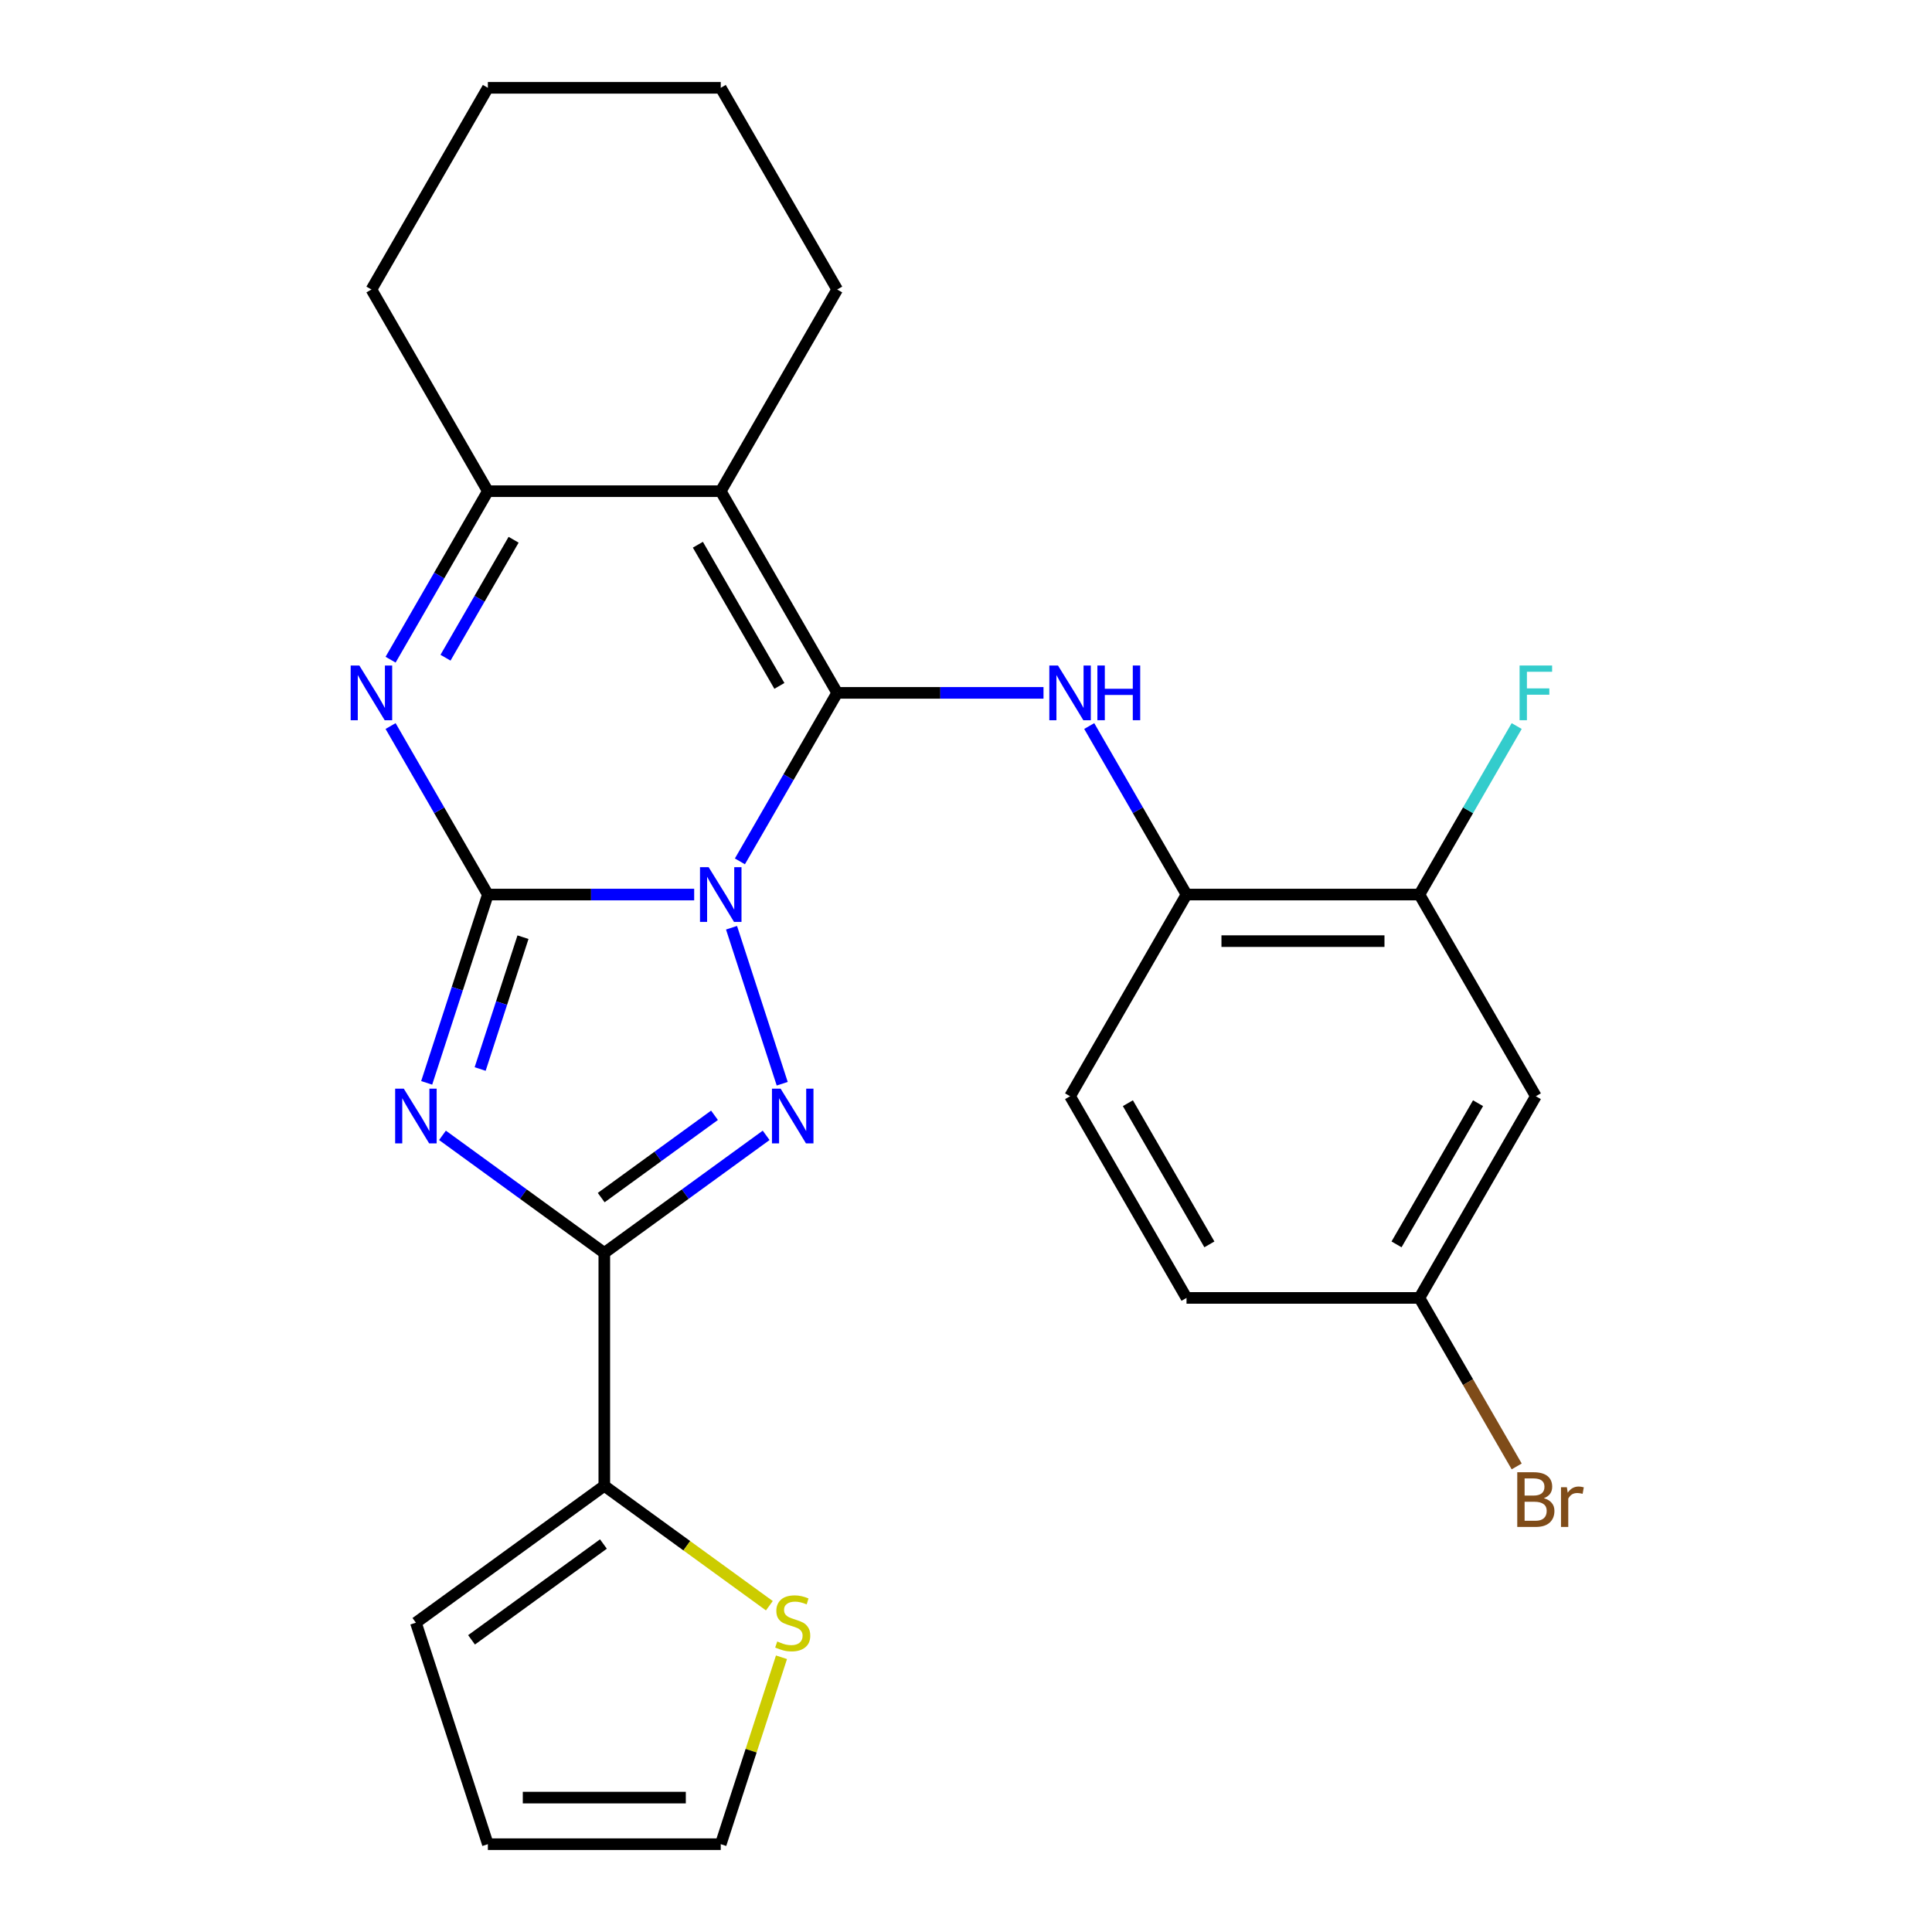 <?xml version='1.0' encoding='iso-8859-1'?>
<svg version='1.1' baseProfile='full'
              xmlns='http://www.w3.org/2000/svg'
                      xmlns:rdkit='http://www.rdkit.org/xml'
                      xmlns:xlink='http://www.w3.org/1999/xlink'
                  xml:space='preserve'
width='1000px' height='1000px' viewBox='0 0 1000 1000'>
<!-- END OF HEADER -->
<rect style='opacity:1.0;fill:#FFFFFF;stroke:none' width='1000' height='1000' x='0' y='0'> </rect>
<path class='bond-0' d='M 359.306,463.019 L 305.912,463.019' style='fill:none;fill-rule:evenodd;stroke:#0000FF;stroke-width:6px;stroke-linecap:butt;stroke-linejoin:miter;stroke-opacity:1' />
<path class='bond-0' d='M 305.912,463.019 L 252.519,463.019' style='fill:none;fill-rule:evenodd;stroke:#000000;stroke-width:6px;stroke-linecap:butt;stroke-linejoin:miter;stroke-opacity:1' />
<path class='bond-1' d='M 382.975,445.846 L 408.152,402.237' style='fill:none;fill-rule:evenodd;stroke:#0000FF;stroke-width:6px;stroke-linecap:butt;stroke-linejoin:miter;stroke-opacity:1' />
<path class='bond-1' d='M 408.152,402.237 L 433.33,358.628' style='fill:none;fill-rule:evenodd;stroke:#000000;stroke-width:6px;stroke-linecap:butt;stroke-linejoin:miter;stroke-opacity:1' />
<path class='bond-3' d='M 378.639,480.193 L 404.875,560.938' style='fill:none;fill-rule:evenodd;stroke:#0000FF;stroke-width:6px;stroke-linecap:butt;stroke-linejoin:miter;stroke-opacity:1' />
<path class='bond-2' d='M 252.519,463.019 L 236.684,511.753' style='fill:none;fill-rule:evenodd;stroke:#000000;stroke-width:6px;stroke-linecap:butt;stroke-linejoin:miter;stroke-opacity:1' />
<path class='bond-2' d='M 236.684,511.753 L 220.85,560.487' style='fill:none;fill-rule:evenodd;stroke:#0000FF;stroke-width:6px;stroke-linecap:butt;stroke-linejoin:miter;stroke-opacity:1' />
<path class='bond-2' d='M 270.697,485.089 L 259.613,519.203' style='fill:none;fill-rule:evenodd;stroke:#000000;stroke-width:6px;stroke-linecap:butt;stroke-linejoin:miter;stroke-opacity:1' />
<path class='bond-2' d='M 259.613,519.203 L 248.528,553.316' style='fill:none;fill-rule:evenodd;stroke:#0000FF;stroke-width:6px;stroke-linecap:butt;stroke-linejoin:miter;stroke-opacity:1' />
<path class='bond-6' d='M 252.519,463.019 L 227.341,419.41' style='fill:none;fill-rule:evenodd;stroke:#000000;stroke-width:6px;stroke-linecap:butt;stroke-linejoin:miter;stroke-opacity:1' />
<path class='bond-6' d='M 227.341,419.41 L 202.164,375.802' style='fill:none;fill-rule:evenodd;stroke:#0000FF;stroke-width:6px;stroke-linecap:butt;stroke-linejoin:miter;stroke-opacity:1' />
<path class='bond-5' d='M 433.33,358.628 L 373.059,254.237' style='fill:none;fill-rule:evenodd;stroke:#000000;stroke-width:6px;stroke-linecap:butt;stroke-linejoin:miter;stroke-opacity:1' />
<path class='bond-5' d='M 403.411,355.023 L 361.222,281.95' style='fill:none;fill-rule:evenodd;stroke:#000000;stroke-width:6px;stroke-linecap:butt;stroke-linejoin:miter;stroke-opacity:1' />
<path class='bond-7' d='M 433.33,358.628 L 486.723,358.628' style='fill:none;fill-rule:evenodd;stroke:#000000;stroke-width:6px;stroke-linecap:butt;stroke-linejoin:miter;stroke-opacity:1' />
<path class='bond-7' d='M 486.723,358.628 L 540.117,358.628' style='fill:none;fill-rule:evenodd;stroke:#0000FF;stroke-width:6px;stroke-linecap:butt;stroke-linejoin:miter;stroke-opacity:1' />
<path class='bond-26' d='M 229.023,587.653 L 270.906,618.082' style='fill:none;fill-rule:evenodd;stroke:#0000FF;stroke-width:6px;stroke-linecap:butt;stroke-linejoin:miter;stroke-opacity:1' />
<path class='bond-26' d='M 270.906,618.082 L 312.789,648.512' style='fill:none;fill-rule:evenodd;stroke:#000000;stroke-width:6px;stroke-linecap:butt;stroke-linejoin:miter;stroke-opacity:1' />
<path class='bond-4' d='M 396.555,587.653 L 354.672,618.082' style='fill:none;fill-rule:evenodd;stroke:#0000FF;stroke-width:6px;stroke-linecap:butt;stroke-linejoin:miter;stroke-opacity:1' />
<path class='bond-4' d='M 354.672,618.082 L 312.789,648.512' style='fill:none;fill-rule:evenodd;stroke:#000000;stroke-width:6px;stroke-linecap:butt;stroke-linejoin:miter;stroke-opacity:1' />
<path class='bond-4' d='M 369.82,577.278 L 340.502,598.578' style='fill:none;fill-rule:evenodd;stroke:#0000FF;stroke-width:6px;stroke-linecap:butt;stroke-linejoin:miter;stroke-opacity:1' />
<path class='bond-4' d='M 340.502,598.578 L 311.184,619.879' style='fill:none;fill-rule:evenodd;stroke:#000000;stroke-width:6px;stroke-linecap:butt;stroke-linejoin:miter;stroke-opacity:1' />
<path class='bond-9' d='M 312.789,648.512 L 312.789,769.053' style='fill:none;fill-rule:evenodd;stroke:#000000;stroke-width:6px;stroke-linecap:butt;stroke-linejoin:miter;stroke-opacity:1' />
<path class='bond-8' d='M 373.059,254.237 L 252.519,254.237' style='fill:none;fill-rule:evenodd;stroke:#000000;stroke-width:6px;stroke-linecap:butt;stroke-linejoin:miter;stroke-opacity:1' />
<path class='bond-19' d='M 373.059,254.237 L 433.33,149.846' style='fill:none;fill-rule:evenodd;stroke:#000000;stroke-width:6px;stroke-linecap:butt;stroke-linejoin:miter;stroke-opacity:1' />
<path class='bond-27' d='M 202.164,341.455 L 227.341,297.846' style='fill:none;fill-rule:evenodd;stroke:#0000FF;stroke-width:6px;stroke-linecap:butt;stroke-linejoin:miter;stroke-opacity:1' />
<path class='bond-27' d='M 227.341,297.846 L 252.519,254.237' style='fill:none;fill-rule:evenodd;stroke:#000000;stroke-width:6px;stroke-linecap:butt;stroke-linejoin:miter;stroke-opacity:1' />
<path class='bond-27' d='M 230.595,340.426 L 248.22,309.9' style='fill:none;fill-rule:evenodd;stroke:#0000FF;stroke-width:6px;stroke-linecap:butt;stroke-linejoin:miter;stroke-opacity:1' />
<path class='bond-27' d='M 248.22,309.9 L 265.844,279.374' style='fill:none;fill-rule:evenodd;stroke:#000000;stroke-width:6px;stroke-linecap:butt;stroke-linejoin:miter;stroke-opacity:1' />
<path class='bond-10' d='M 563.785,375.802 L 588.963,419.41' style='fill:none;fill-rule:evenodd;stroke:#0000FF;stroke-width:6px;stroke-linecap:butt;stroke-linejoin:miter;stroke-opacity:1' />
<path class='bond-10' d='M 588.963,419.41 L 614.141,463.019' style='fill:none;fill-rule:evenodd;stroke:#000000;stroke-width:6px;stroke-linecap:butt;stroke-linejoin:miter;stroke-opacity:1' />
<path class='bond-23' d='M 252.519,254.237 L 192.249,149.846' style='fill:none;fill-rule:evenodd;stroke:#000000;stroke-width:6px;stroke-linecap:butt;stroke-linejoin:miter;stroke-opacity:1' />
<path class='bond-12' d='M 312.789,769.053 L 355.502,800.085' style='fill:none;fill-rule:evenodd;stroke:#000000;stroke-width:6px;stroke-linecap:butt;stroke-linejoin:miter;stroke-opacity:1' />
<path class='bond-12' d='M 355.502,800.085 L 398.215,831.118' style='fill:none;fill-rule:evenodd;stroke:#CCCC00;stroke-width:6px;stroke-linecap:butt;stroke-linejoin:miter;stroke-opacity:1' />
<path class='bond-14' d='M 312.789,769.053 L 215.27,839.905' style='fill:none;fill-rule:evenodd;stroke:#000000;stroke-width:6px;stroke-linecap:butt;stroke-linejoin:miter;stroke-opacity:1' />
<path class='bond-14' d='M 312.332,799.184 L 244.068,848.781' style='fill:none;fill-rule:evenodd;stroke:#000000;stroke-width:6px;stroke-linecap:butt;stroke-linejoin:miter;stroke-opacity:1' />
<path class='bond-11' d='M 614.141,463.019 L 734.681,463.019' style='fill:none;fill-rule:evenodd;stroke:#000000;stroke-width:6px;stroke-linecap:butt;stroke-linejoin:miter;stroke-opacity:1' />
<path class='bond-11' d='M 632.222,487.127 L 716.6,487.127' style='fill:none;fill-rule:evenodd;stroke:#000000;stroke-width:6px;stroke-linecap:butt;stroke-linejoin:miter;stroke-opacity:1' />
<path class='bond-17' d='M 614.141,463.019 L 553.87,567.41' style='fill:none;fill-rule:evenodd;stroke:#000000;stroke-width:6px;stroke-linecap:butt;stroke-linejoin:miter;stroke-opacity:1' />
<path class='bond-13' d='M 734.681,463.019 L 794.951,567.41' style='fill:none;fill-rule:evenodd;stroke:#000000;stroke-width:6px;stroke-linecap:butt;stroke-linejoin:miter;stroke-opacity:1' />
<path class='bond-20' d='M 734.681,463.019 L 759.859,419.41' style='fill:none;fill-rule:evenodd;stroke:#000000;stroke-width:6px;stroke-linecap:butt;stroke-linejoin:miter;stroke-opacity:1' />
<path class='bond-20' d='M 759.859,419.41 L 785.036,375.802' style='fill:none;fill-rule:evenodd;stroke:#33CCCC;stroke-width:6px;stroke-linecap:butt;stroke-linejoin:miter;stroke-opacity:1' />
<path class='bond-15' d='M 404.495,857.798 L 388.777,906.172' style='fill:none;fill-rule:evenodd;stroke:#CCCC00;stroke-width:6px;stroke-linecap:butt;stroke-linejoin:miter;stroke-opacity:1' />
<path class='bond-15' d='M 388.777,906.172 L 373.059,954.545' style='fill:none;fill-rule:evenodd;stroke:#000000;stroke-width:6px;stroke-linecap:butt;stroke-linejoin:miter;stroke-opacity:1' />
<path class='bond-30' d='M 794.951,567.41 L 734.681,671.802' style='fill:none;fill-rule:evenodd;stroke:#000000;stroke-width:6px;stroke-linecap:butt;stroke-linejoin:miter;stroke-opacity:1' />
<path class='bond-30' d='M 765.033,571.015 L 722.843,644.089' style='fill:none;fill-rule:evenodd;stroke:#000000;stroke-width:6px;stroke-linecap:butt;stroke-linejoin:miter;stroke-opacity:1' />
<path class='bond-16' d='M 215.27,839.905 L 252.519,954.545' style='fill:none;fill-rule:evenodd;stroke:#000000;stroke-width:6px;stroke-linecap:butt;stroke-linejoin:miter;stroke-opacity:1' />
<path class='bond-28' d='M 373.059,954.545 L 252.519,954.545' style='fill:none;fill-rule:evenodd;stroke:#000000;stroke-width:6px;stroke-linecap:butt;stroke-linejoin:miter;stroke-opacity:1' />
<path class='bond-28' d='M 354.978,930.437 L 270.6,930.437' style='fill:none;fill-rule:evenodd;stroke:#000000;stroke-width:6px;stroke-linecap:butt;stroke-linejoin:miter;stroke-opacity:1' />
<path class='bond-21' d='M 553.87,567.41 L 614.141,671.802' style='fill:none;fill-rule:evenodd;stroke:#000000;stroke-width:6px;stroke-linecap:butt;stroke-linejoin:miter;stroke-opacity:1' />
<path class='bond-21' d='M 583.789,571.015 L 625.978,644.089' style='fill:none;fill-rule:evenodd;stroke:#000000;stroke-width:6px;stroke-linecap:butt;stroke-linejoin:miter;stroke-opacity:1' />
<path class='bond-18' d='M 734.681,671.802 L 614.141,671.802' style='fill:none;fill-rule:evenodd;stroke:#000000;stroke-width:6px;stroke-linecap:butt;stroke-linejoin:miter;stroke-opacity:1' />
<path class='bond-22' d='M 734.681,671.802 L 759.859,715.41' style='fill:none;fill-rule:evenodd;stroke:#000000;stroke-width:6px;stroke-linecap:butt;stroke-linejoin:miter;stroke-opacity:1' />
<path class='bond-22' d='M 759.859,715.41 L 785.036,759.019' style='fill:none;fill-rule:evenodd;stroke:#7F4C19;stroke-width:6px;stroke-linecap:butt;stroke-linejoin:miter;stroke-opacity:1' />
<path class='bond-24' d='M 433.33,149.846 L 373.059,45.455' style='fill:none;fill-rule:evenodd;stroke:#000000;stroke-width:6px;stroke-linecap:butt;stroke-linejoin:miter;stroke-opacity:1' />
<path class='bond-29' d='M 192.249,149.846 L 252.519,45.455' style='fill:none;fill-rule:evenodd;stroke:#000000;stroke-width:6px;stroke-linecap:butt;stroke-linejoin:miter;stroke-opacity:1' />
<path class='bond-25' d='M 373.059,45.455 L 252.519,45.455' style='fill:none;fill-rule:evenodd;stroke:#000000;stroke-width:6px;stroke-linecap:butt;stroke-linejoin:miter;stroke-opacity:1' />
<path  class='atom-0' d='M 366.799 448.859
L 376.079 463.859
Q 376.999 465.339, 378.479 468.019
Q 379.959 470.699, 380.039 470.859
L 380.039 448.859
L 383.799 448.859
L 383.799 477.179
L 379.919 477.179
L 369.959 460.779
Q 368.799 458.859, 367.559 456.659
Q 366.359 454.459, 365.999 453.779
L 365.999 477.179
L 362.319 477.179
L 362.319 448.859
L 366.799 448.859
' fill='#0000FF'/>
<path  class='atom-3' d='M 209.01 563.5
L 218.29 578.5
Q 219.21 579.98, 220.69 582.66
Q 222.17 585.34, 222.25 585.5
L 222.25 563.5
L 226.01 563.5
L 226.01 591.82
L 222.13 591.82
L 212.17 575.42
Q 211.01 573.5, 209.77 571.3
Q 208.57 569.1, 208.21 568.42
L 208.21 591.82
L 204.53 591.82
L 204.53 563.5
L 209.01 563.5
' fill='#0000FF'/>
<path  class='atom-4' d='M 404.049 563.5
L 413.329 578.5
Q 414.249 579.98, 415.729 582.66
Q 417.209 585.34, 417.289 585.5
L 417.289 563.5
L 421.049 563.5
L 421.049 591.82
L 417.169 591.82
L 407.209 575.42
Q 406.049 573.5, 404.809 571.3
Q 403.609 569.1, 403.249 568.42
L 403.249 591.82
L 399.569 591.82
L 399.569 563.5
L 404.049 563.5
' fill='#0000FF'/>
<path  class='atom-7' d='M 185.989 344.468
L 195.269 359.468
Q 196.189 360.948, 197.669 363.628
Q 199.149 366.308, 199.229 366.468
L 199.229 344.468
L 202.989 344.468
L 202.989 372.788
L 199.109 372.788
L 189.149 356.388
Q 187.989 354.468, 186.749 352.268
Q 185.549 350.068, 185.189 349.388
L 185.189 372.788
L 181.509 372.788
L 181.509 344.468
L 185.989 344.468
' fill='#0000FF'/>
<path  class='atom-8' d='M 547.61 344.468
L 556.89 359.468
Q 557.81 360.948, 559.29 363.628
Q 560.77 366.308, 560.85 366.468
L 560.85 344.468
L 564.61 344.468
L 564.61 372.788
L 560.73 372.788
L 550.77 356.388
Q 549.61 354.468, 548.37 352.268
Q 547.17 350.068, 546.81 349.388
L 546.81 372.788
L 543.13 372.788
L 543.13 344.468
L 547.61 344.468
' fill='#0000FF'/>
<path  class='atom-8' d='M 568.01 344.468
L 571.85 344.468
L 571.85 356.508
L 586.33 356.508
L 586.33 344.468
L 590.17 344.468
L 590.17 372.788
L 586.33 372.788
L 586.33 359.708
L 571.85 359.708
L 571.85 372.788
L 568.01 372.788
L 568.01 344.468
' fill='#0000FF'/>
<path  class='atom-13' d='M 402.309 849.625
Q 402.629 849.745, 403.949 850.305
Q 405.269 850.865, 406.709 851.225
Q 408.189 851.545, 409.629 851.545
Q 412.309 851.545, 413.869 850.265
Q 415.429 848.945, 415.429 846.665
Q 415.429 845.105, 414.629 844.145
Q 413.869 843.185, 412.669 842.665
Q 411.469 842.145, 409.469 841.545
Q 406.949 840.785, 405.429 840.065
Q 403.949 839.345, 402.869 837.825
Q 401.829 836.305, 401.829 833.745
Q 401.829 830.185, 404.229 827.985
Q 406.669 825.785, 411.469 825.785
Q 414.749 825.785, 418.469 827.345
L 417.549 830.425
Q 414.149 829.025, 411.589 829.025
Q 408.829 829.025, 407.309 830.185
Q 405.789 831.305, 405.829 833.265
Q 405.829 834.785, 406.589 835.705
Q 407.389 836.625, 408.509 837.145
Q 409.669 837.665, 411.589 838.265
Q 414.149 839.065, 415.669 839.865
Q 417.189 840.665, 418.269 842.305
Q 419.389 843.905, 419.389 846.665
Q 419.389 850.585, 416.749 852.705
Q 414.149 854.785, 409.789 854.785
Q 407.269 854.785, 405.349 854.225
Q 403.469 853.705, 401.229 852.785
L 402.309 849.625
' fill='#CCCC00'/>
<path  class='atom-21' d='M 786.531 344.468
L 803.371 344.468
L 803.371 347.708
L 790.331 347.708
L 790.331 356.308
L 801.931 356.308
L 801.931 359.588
L 790.331 359.588
L 790.331 372.788
L 786.531 372.788
L 786.531 344.468
' fill='#33CCCC'/>
<path  class='atom-23' d='M 799.091 775.473
Q 801.811 776.233, 803.171 777.913
Q 804.571 779.553, 804.571 781.993
Q 804.571 785.913, 802.051 788.153
Q 799.571 790.353, 794.851 790.353
L 785.331 790.353
L 785.331 762.033
L 793.691 762.033
Q 798.531 762.033, 800.971 763.993
Q 803.411 765.953, 803.411 769.553
Q 803.411 773.833, 799.091 775.473
M 789.131 765.233
L 789.131 774.113
L 793.691 774.113
Q 796.491 774.113, 797.931 772.993
Q 799.411 771.833, 799.411 769.553
Q 799.411 765.233, 793.691 765.233
L 789.131 765.233
M 794.851 787.153
Q 797.611 787.153, 799.091 785.833
Q 800.571 784.513, 800.571 781.993
Q 800.571 779.673, 798.931 778.513
Q 797.331 777.313, 794.251 777.313
L 789.131 777.313
L 789.131 787.153
L 794.851 787.153
' fill='#7F4C19'/>
<path  class='atom-23' d='M 811.011 769.793
L 811.451 772.633
Q 813.611 769.433, 817.131 769.433
Q 818.251 769.433, 819.771 769.833
L 819.171 773.193
Q 817.451 772.793, 816.491 772.793
Q 814.811 772.793, 813.691 773.473
Q 812.611 774.113, 811.731 775.673
L 811.731 790.353
L 807.971 790.353
L 807.971 769.793
L 811.011 769.793
' fill='#7F4C19'/>
</svg>
